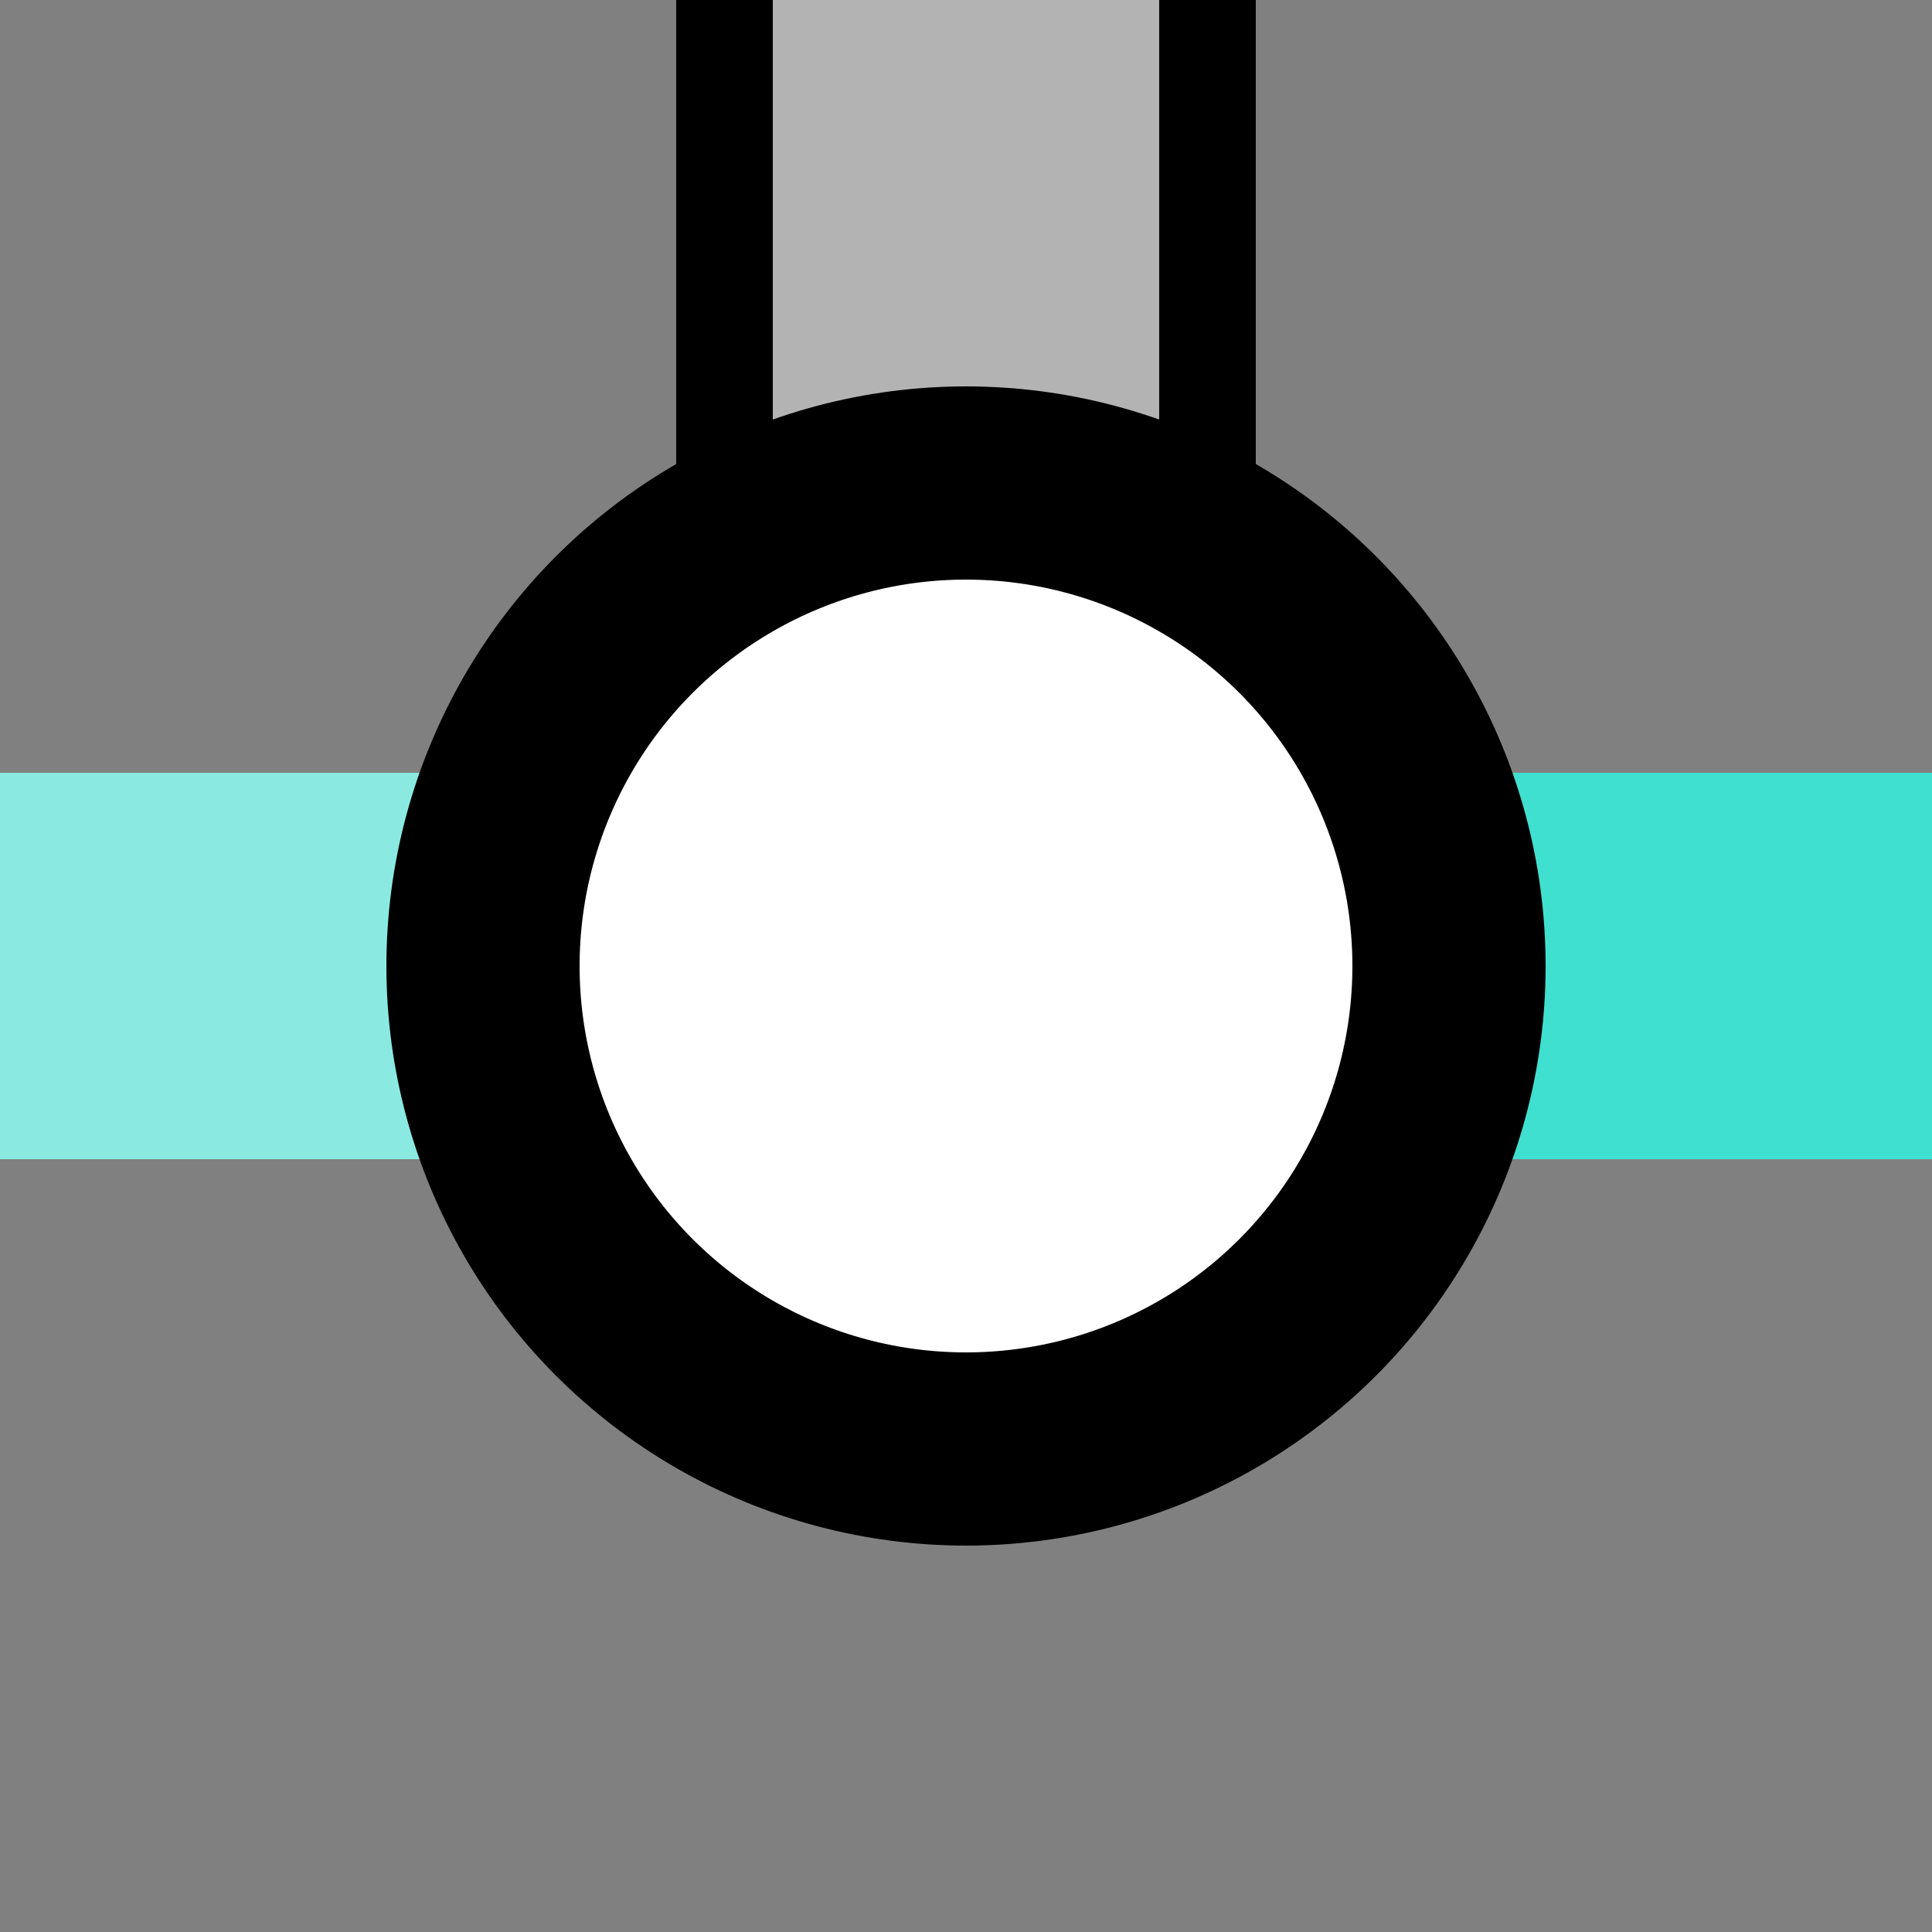 <?xml version="1.0" encoding="UTF-8"?>
<svg xmlns="http://www.w3.org/2000/svg" width="500" height="500">
 <rect width="100%" height="100%" fill="#808080" stroke="none"/>
 <title>KXINTxa-Lq cyan</title>
 <path fill="#B3B3B3" stroke="#000" d="M 187.5,0 V 250 H 312.5 V 0" stroke-width="25"/>
 <g stroke-width="100">
  <path stroke="#8AEAE1" d="M 250,250 H 0"/>
  <path stroke="#40E0D0" d="M 250,250 H 500"/>
 </g>
 <circle stroke="#000" fill="#FFF" cx="250" cy="250" r="125" stroke-width="50"/>
</svg>